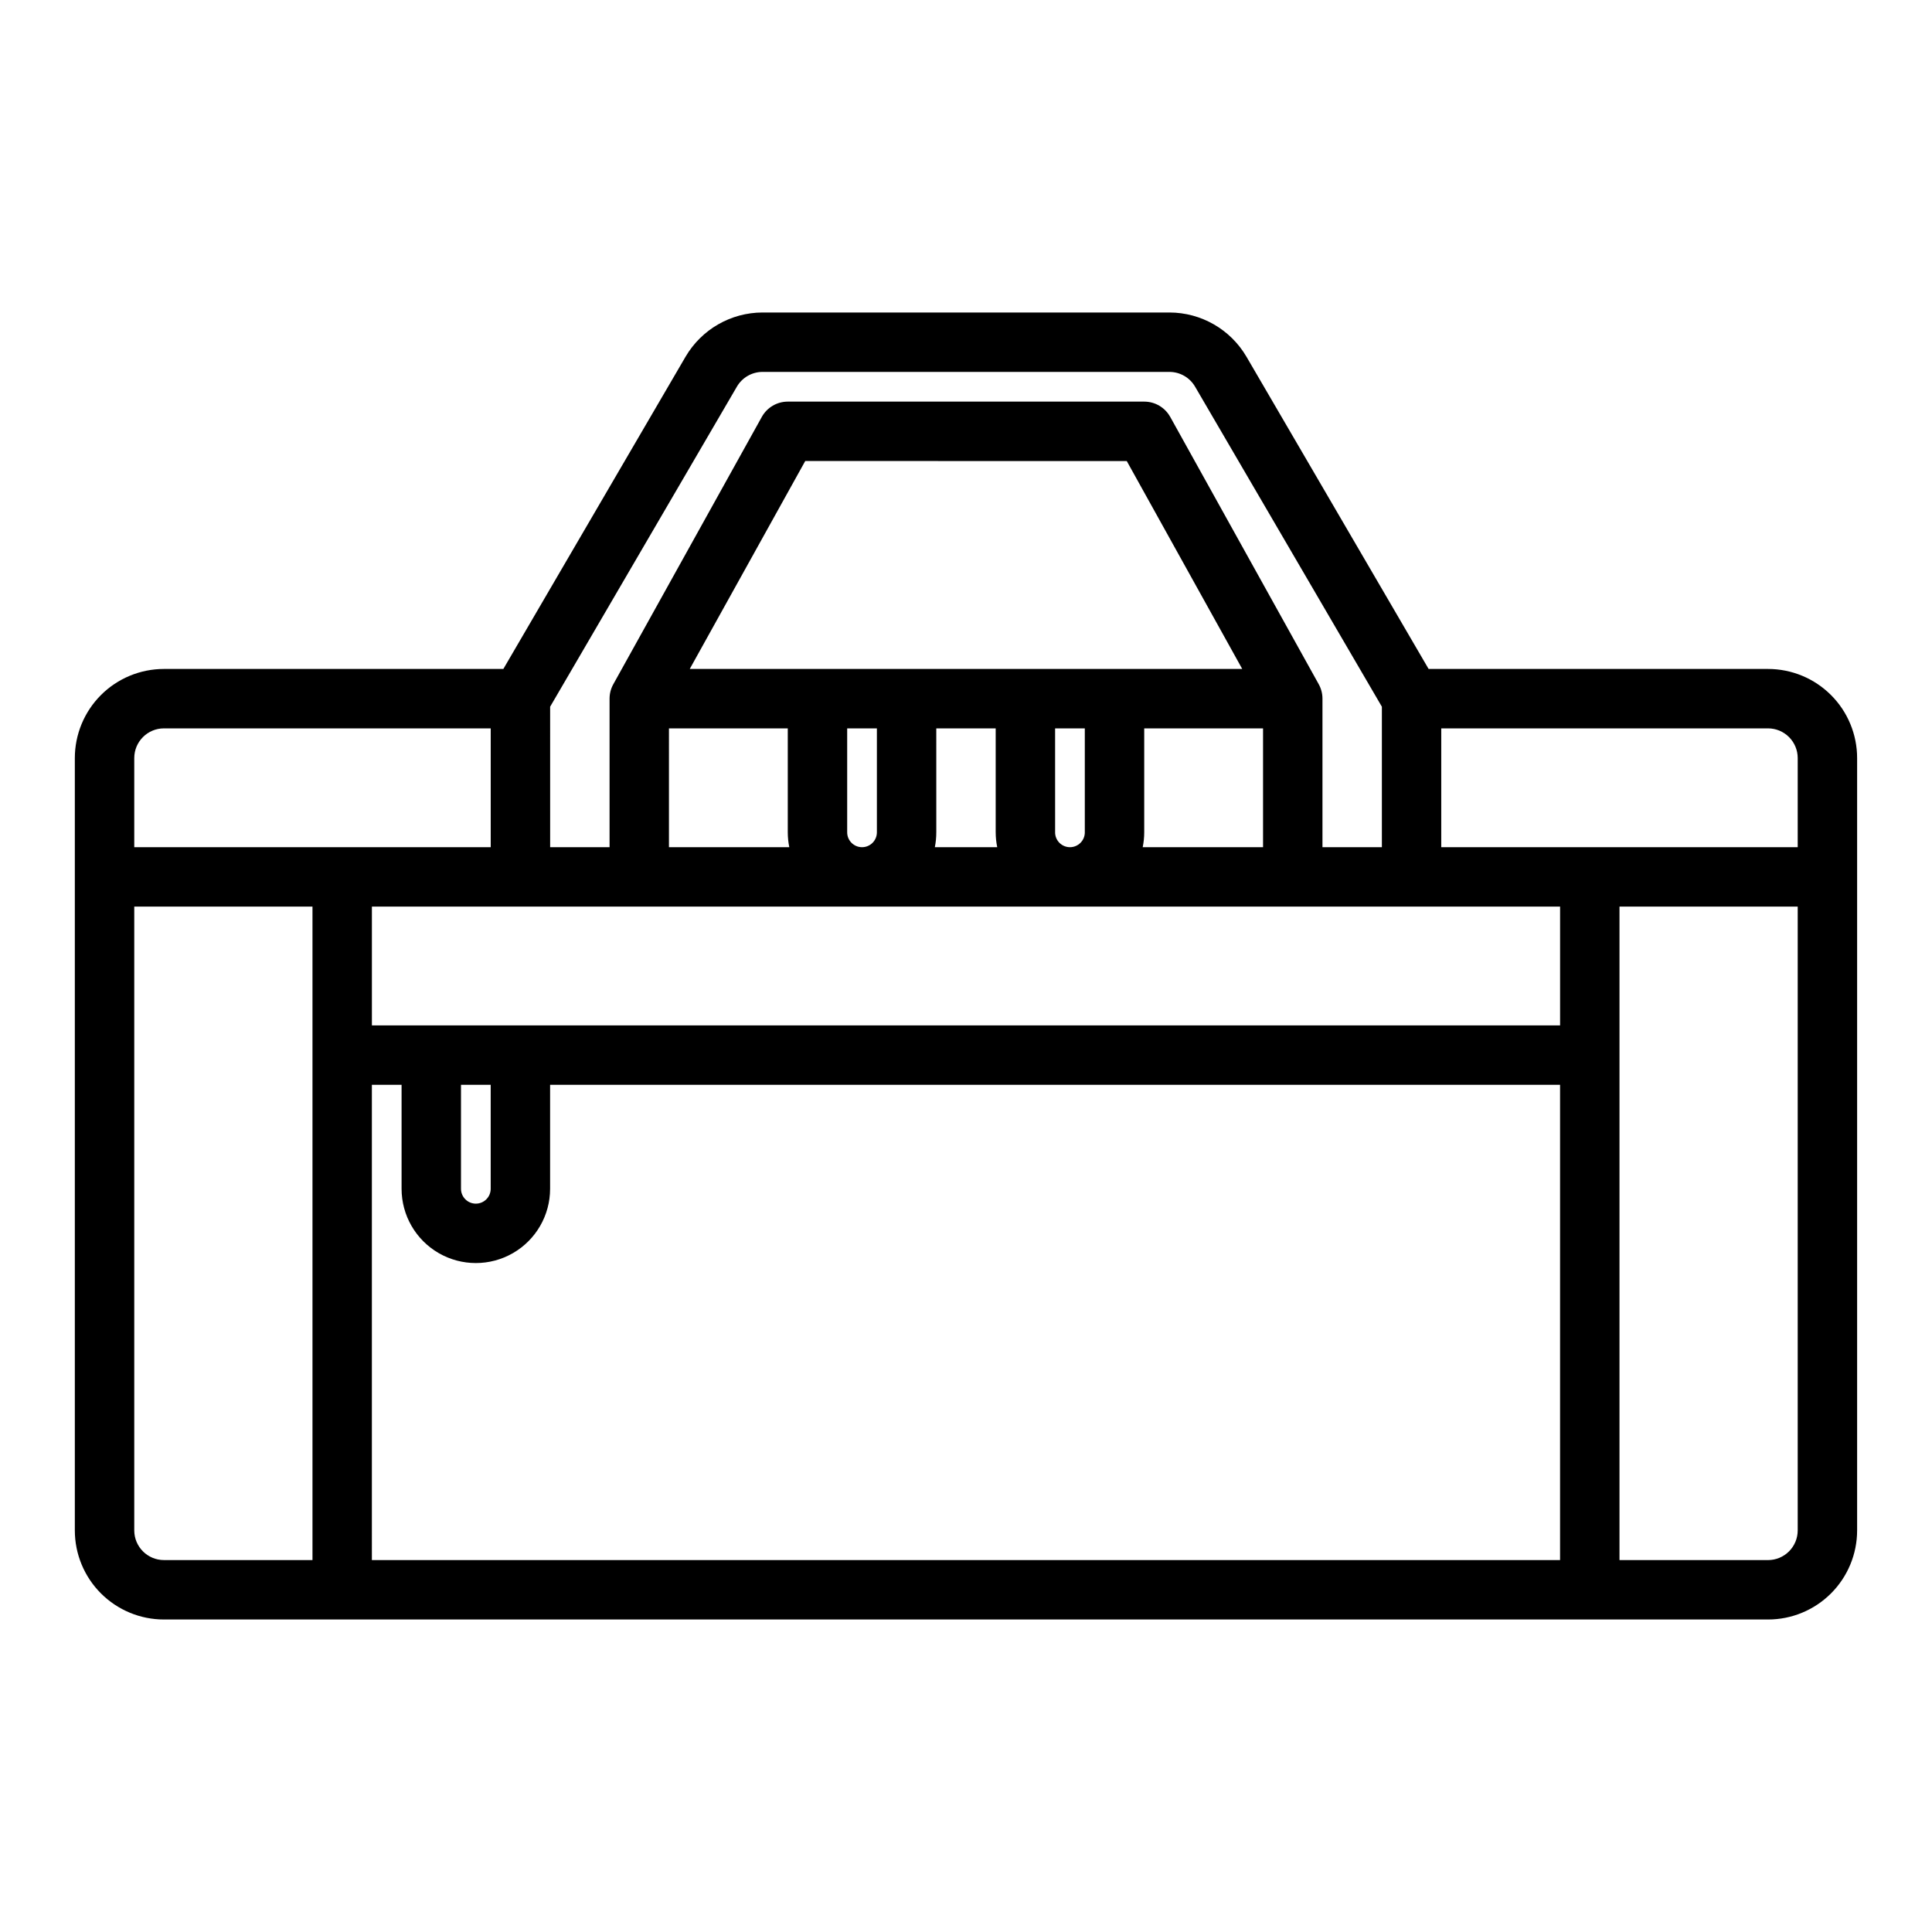 <?xml version="1.0" encoding="UTF-8"?>
<!-- Uploaded to: ICON Repo, www.iconrepo.com, Generator: ICON Repo Mixer Tools -->
<svg fill="#000000" width="800px" height="800px" version="1.1" viewBox="144 144 512 512" xmlns="http://www.w3.org/2000/svg">
 <path d="m612.54 321.28h-89.945l-48.273-82.75c-4.242-7.242-12-11.699-20.395-11.715h-107.85c-8.395 0.016-16.152 4.473-20.395 11.715l-48.289 82.75h-89.945c-6.262 0-12.27 2.488-16.699 6.918-4.43 4.43-6.918 10.438-6.918 16.699v204.67c0 6.266 2.488 12.27 6.918 16.699 4.43 4.43 10.438 6.918 16.699 6.918h425.09c6.262 0 12.27-2.488 16.699-6.918 4.43-4.43 6.918-10.434 6.918-16.699v-204.67c0-6.262-2.488-12.27-6.918-16.699-4.43-4.43-10.438-6.918-16.699-6.918zm7.871 23.617v23.617h-94.465v-31.488h86.594c2.09 0 4.09 0.828 5.566 2.305s2.305 3.477 2.305 5.566zm-377.86 86.594h7.871v27.551c0 7.031 3.75 13.527 9.84 17.043 6.09 3.516 13.59 3.516 19.68 0 6.09-3.516 9.84-10.012 9.84-17.043v-27.551h267.65v125.95h-314.88zm23.617 0h7.871v27.551c0 2.172-1.762 3.938-3.938 3.938-2.172 0-3.934-1.766-3.934-3.938zm291.27-15.742-314.88-0.004v-31.488h314.88zm-110.61-47.234c0.266-1.297 0.402-2.613 0.402-3.938v-27.551h31.488v31.488zm-78.316-3.938v-27.551h7.871v27.551c0 2.176-1.762 3.938-3.938 3.938-2.172 0-3.934-1.762-3.934-3.938zm23.617 0-0.004-27.551h15.742v27.551h0.004c0 1.324 0.137 2.641 0.402 3.938h-16.531c0.258-1.297 0.387-2.617 0.383-3.938zm31.488 0-0.004-27.551h7.871v27.551h0.004c0 2.176-1.766 3.938-3.938 3.938-2.176 0-3.938-1.762-3.938-3.938zm15.742-43.297h-112.57l30.605-55.105 85.207 0.004 30.605 55.102zm-118.08 15.746h31.488v27.551c0.004 1.324 0.137 2.641 0.402 3.938h-31.891zm-31.488-5.738 49.477-84.793c1.402-2.43 3.996-3.93 6.801-3.934h107.85c2.809 0.004 5.398 1.504 6.801 3.934l49.492 84.793v37.227h-15.746v-39.363c0.004-1.336-0.34-2.652-0.988-3.824l-39.359-70.848h-0.004c-1.387-2.496-4.019-4.047-6.879-4.047h-94.465c-2.856 0-5.492 1.551-6.879 4.047l-39.359 70.848c-0.652 1.172-0.992 2.488-0.992 3.824v39.359l-15.746 0.004zm-102.34 5.738h86.594v31.488h-94.465v-23.617c0-4.348 3.523-7.871 7.871-7.871zm-7.871 212.54v-165.31h47.23v173.18h-39.359c-4.348 0-7.871-3.523-7.871-7.871zm432.96 7.871h-39.359v-173.18h47.23v165.31c0 2.09-0.828 4.09-2.305 5.566-1.477 1.477-3.477 2.305-5.566 2.305z"/>
</svg>